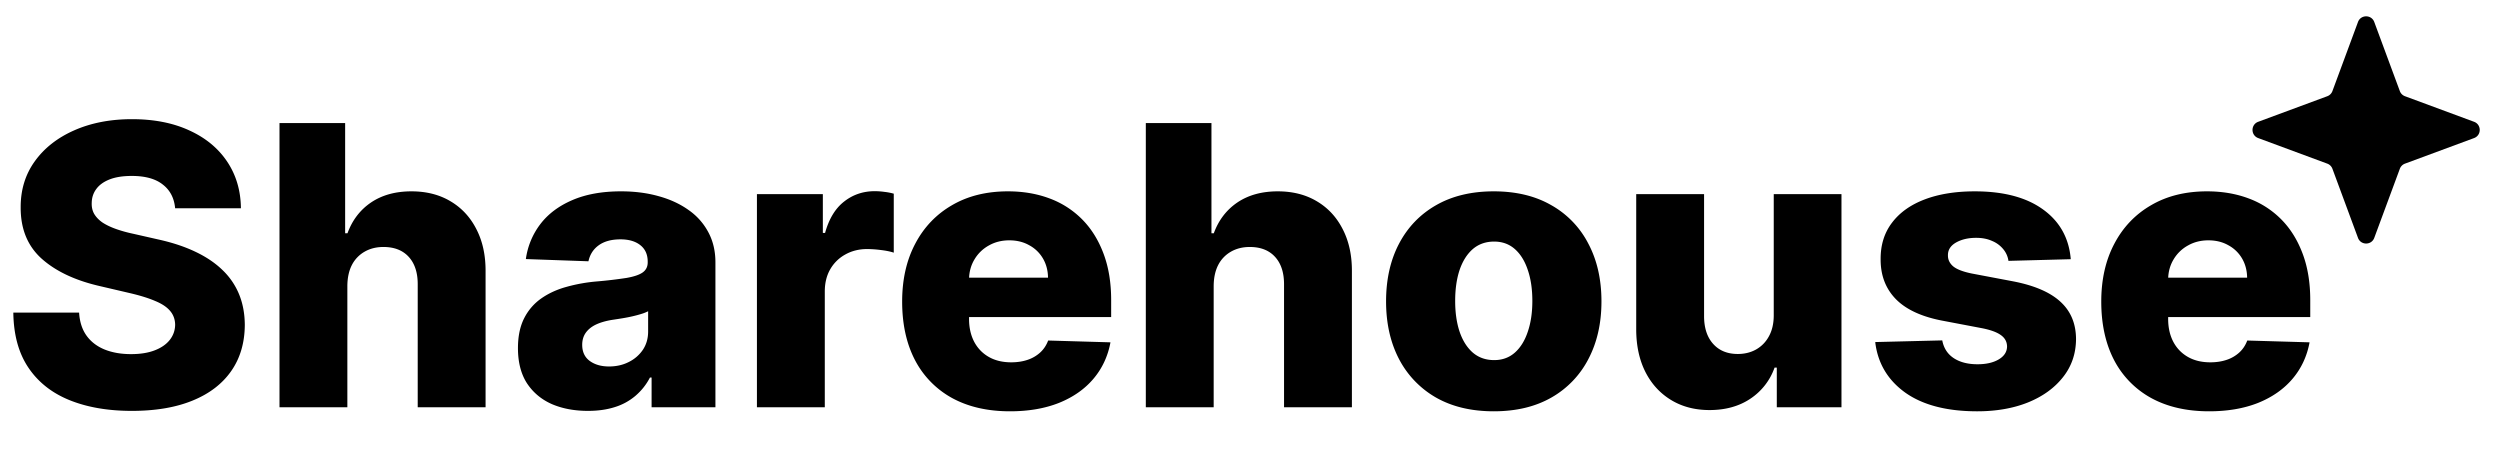 <svg aria-label="Sharehouse logo" aria-labelledby="title" class="chakra-icon css-1vm85ml" focusable="false" role="img" viewBox="0 0 263 48" xmlns="http://www.w3.org/2000/svg"><title>Sharehouse logo</title><path d="M248.06 25.023c.295.796 1.419.796 1.713 0l2.69-7.268a.915.915 0 0 1 .54-.54l7.268-2.69c.795-.294.795-1.418 0-1.713l-7.268-2.69a.915.915 0 0 1-.54-.539l-2.69-7.268c-.294-.796-1.418-.796-1.713 0l-2.689 7.268a.915.915 0 0 1-.54.54l-7.269 2.69c-.795.294-.795 1.418 0 1.712l7.269 2.69c.25.093.447.29.54.54l2.689 7.268Z"></path><path d="M18.424 21.91c-.097-1.07-.53-1.903-1.299-2.496-.76-.604-1.844-.905-3.256-.905-.934 0-1.713.121-2.335.364-.623.244-1.09.58-1.402 1.008-.311.418-.472.9-.482 1.445-.02.448.068.842.263 1.183.204.34.496.642.876.905.39.253.856.477 1.402.671.544.195 1.158.366 1.839.511l2.57.584c1.479.322 2.783.75 3.912 1.285 1.139.535 2.093 1.173 2.862 1.913a7.4 7.4 0 0 1 1.766 2.555c.4.963.604 2.044.613 3.24-.01 1.889-.486 3.51-1.43 4.862-.945 1.353-2.302 2.39-4.074 3.11-1.761.72-3.888 1.08-6.38 1.08-2.501 0-4.681-.374-6.54-1.124-1.86-.75-3.304-1.888-4.336-3.416-1.032-1.528-1.562-3.46-1.591-5.796h6.92c.058.963.316 1.767.773 2.409.458.642 1.086 1.129 1.884 1.46.808.33 1.742.496 2.803.496.973 0 1.8-.131 2.482-.394.69-.263 1.221-.628 1.591-1.095.37-.467.56-1.002.57-1.606-.01-.564-.186-1.046-.526-1.445-.34-.409-.866-.76-1.577-1.051-.7-.302-1.596-.58-2.686-.833l-3.124-.73c-2.59-.593-4.628-1.552-6.118-2.876-1.489-1.333-2.228-3.134-2.219-5.401-.01-1.85.487-3.47 1.49-4.862 1.002-1.392 2.389-2.477 4.16-3.256 1.772-.778 3.791-1.168 6.059-1.168 2.316 0 4.326.395 6.03 1.183 1.712.779 3.041 1.873 3.985 3.285.944 1.411 1.426 3.046 1.445 4.905h-6.92Zm18.118 8.147v12.789h-7.139v-29.9h6.906v11.592h.248c.506-1.382 1.333-2.462 2.482-3.241 1.158-.779 2.574-1.168 4.248-1.168 1.577 0 2.95.35 4.117 1.051 1.168.691 2.073 1.67 2.716 2.935.652 1.265.973 2.744.963 4.438v14.293h-7.139V29.955c.01-1.246-.302-2.22-.934-2.92-.633-.701-1.523-1.052-2.672-1.052-.75 0-1.411.166-1.985.497a3.383 3.383 0 0 0-1.329 1.387c-.311.603-.472 1.333-.482 2.19Zm25.32 13.168c-1.431 0-2.702-.238-3.811-.715-1.1-.487-1.971-1.217-2.614-2.19-.632-.983-.948-2.214-.948-3.694 0-1.245.219-2.297.657-3.153a5.614 5.614 0 0 1 1.81-2.088c.769-.535 1.654-.939 2.657-1.212a17.26 17.26 0 0 1 3.212-.569 46.484 46.484 0 0 0 3.08-.365c.779-.136 1.343-.326 1.694-.57.36-.252.54-.608.54-1.065v-.073c0-.75-.258-1.329-.774-1.737-.516-.41-1.212-.614-2.088-.614-.944 0-1.703.205-2.277.614-.574.408-.94.973-1.095 1.693l-6.584-.233a7.786 7.786 0 0 1 1.503-3.65c.818-1.08 1.937-1.927 3.358-2.54 1.431-.623 3.149-.935 5.154-.935 1.43 0 2.75.17 3.956.511 1.207.331 2.258.818 3.154 1.46a6.601 6.601 0 0 1 2.073 2.336c.496.924.744 1.98.744 3.168v15.242h-6.715V39.72h-.175a6.363 6.363 0 0 1-1.533 1.928 6.112 6.112 0 0 1-2.176 1.182c-.827.263-1.761.394-2.803.394Zm2.204-4.672c.769 0 1.46-.155 2.073-.467a3.831 3.831 0 0 0 1.489-1.284c.37-.555.555-1.198.555-1.928v-2.131a4.244 4.244 0 0 1-.745.292c-.282.088-.594.17-.934.248-.34.078-.691.146-1.051.204-.36.059-.706.112-1.037.161-.671.107-1.246.273-1.723.496-.467.224-.827.516-1.08.876-.243.35-.365.77-.365 1.256 0 .74.263 1.304.788 1.693.536.39 1.212.584 2.03.584Zm15.563 4.293V20.42h6.934v4.088h.234c.409-1.48 1.075-2.58 2-3.3.925-.73 2-1.095 3.227-1.095.33 0 .671.025 1.022.073.35.04.676.103.978.19v6.205c-.341-.117-.789-.21-1.344-.277a11.91 11.91 0 0 0-1.46-.103c-.846 0-1.61.19-2.292.57a4.09 4.09 0 0 0-1.59 1.562c-.38.662-.57 1.44-.57 2.336v12.176h-7.14Zm26.622.423c-2.346 0-4.37-.462-6.074-1.387a9.593 9.593 0 0 1-3.912-3.985c-.906-1.733-1.358-3.791-1.358-6.176 0-2.317.457-4.34 1.372-6.073.915-1.743 2.205-3.095 3.869-4.059 1.664-.973 3.626-1.46 5.884-1.46 1.596 0 3.056.248 4.379.745a9.408 9.408 0 0 1 3.431 2.204c.964.973 1.713 2.175 2.249 3.606.535 1.421.803 3.051.803 4.891v1.781h-19.49V29.21h12.847c-.01-.76-.19-1.436-.54-2.03a3.677 3.677 0 0 0-1.446-1.386c-.603-.341-1.299-.511-2.087-.511-.799 0-1.514.18-2.147.54a3.976 3.976 0 0 0-1.503 1.445c-.37.604-.565 1.29-.584 2.059v4.219c0 .915.18 1.718.54 2.409.36.681.871 1.212 1.533 1.591.662.38 1.45.57 2.365.57.633 0 1.207-.088 1.723-.263a3.677 3.677 0 0 0 1.328-.774c.37-.34.647-.76.832-1.256l6.556.19c-.273 1.47-.872 2.75-1.796 3.84-.915 1.08-2.117 1.922-3.606 2.526-1.489.593-3.212.89-5.168.89Zm21.428-13.212v12.789h-7.139v-29.9h6.905v11.592h.248c.507-1.382 1.334-2.462 2.482-3.241 1.159-.779 2.575-1.168 4.249-1.168 1.576 0 2.949.35 4.117 1.051 1.168.691 2.073 1.67 2.715 2.935.652 1.265.974 2.744.964 4.438v14.293h-7.139V29.955c.009-1.246-.302-2.22-.935-2.92-.632-.701-1.523-1.052-2.671-1.052-.75 0-1.412.166-1.986.497a3.384 3.384 0 0 0-1.328 1.387c-.312.603-.472 1.333-.482 2.19Zm29.465 13.212c-2.355 0-4.38-.482-6.073-1.445a9.97 9.97 0 0 1-3.898-4.059c-.906-1.742-1.358-3.762-1.358-6.059 0-2.306.452-4.326 1.358-6.058.915-1.743 2.214-3.095 3.898-4.059 1.693-.973 3.718-1.46 6.073-1.46 2.355 0 4.375.487 6.059 1.46a9.737 9.737 0 0 1 3.898 4.059c.915 1.732 1.372 3.752 1.372 6.058 0 2.297-.457 4.317-1.372 6.06a9.851 9.851 0 0 1-3.898 4.058c-1.684.963-3.704 1.445-6.059 1.445Zm.044-5.387c.856 0 1.581-.263 2.175-.788.594-.526 1.046-1.256 1.358-2.19.321-.935.482-2.015.482-3.241 0-1.246-.161-2.336-.482-3.27-.312-.935-.764-1.665-1.358-2.19-.594-.526-1.319-.789-2.175-.789-.886 0-1.635.263-2.249.788-.603.526-1.065 1.256-1.386 2.19-.312.935-.468 2.025-.468 3.27 0 1.227.156 2.307.468 3.242.321.934.783 1.664 1.386 2.19.614.525 1.363.788 2.249.788Zm29.41-4.716V20.421h7.125v22.425h-6.804V38.67h-.233a6.525 6.525 0 0 1-2.54 3.27c-1.188.799-2.623 1.198-4.307 1.198-1.528 0-2.871-.35-4.03-1.051-1.158-.701-2.058-1.68-2.701-2.935-.642-1.265-.968-2.745-.978-4.438V20.42h7.139v12.891c.01 1.217.331 2.176.964 2.876.633.701 1.494 1.051 2.584 1.051.711 0 1.348-.155 1.913-.467a3.451 3.451 0 0 0 1.357-1.387c.341-.613.511-1.352.511-2.219Zm31.247-5.898-6.556.175a2.45 2.45 0 0 0-.554-1.24 2.985 2.985 0 0 0-1.183-.862c-.477-.214-1.032-.321-1.664-.321-.828 0-1.533.165-2.117.496-.574.331-.857.779-.847 1.343-.01.438.166.818.526 1.14.37.32 1.027.578 1.971.773l4.321.818c2.239.428 3.903 1.138 4.993 2.131 1.1.993 1.655 2.307 1.664 3.942-.009 1.538-.467 2.876-1.372 4.015-.895 1.138-2.122 2.024-3.679 2.657-1.557.623-3.338.934-5.343.934-3.203 0-5.728-.657-7.577-1.97-1.84-1.325-2.891-3.096-3.154-5.315l7.052-.175c.155.817.559 1.44 1.211 1.869.652.428 1.485.642 2.497.642.915 0 1.659-.17 2.233-.511.575-.34.867-.793.876-1.358-.009-.506-.233-.91-.671-1.212-.438-.311-1.124-.554-2.059-.73l-3.912-.744c-2.249-.409-3.923-1.163-5.022-2.263-1.1-1.11-1.645-2.52-1.636-4.234-.009-1.499.39-2.779 1.198-3.84.807-1.07 1.956-1.888 3.445-2.452 1.489-.565 3.246-.847 5.27-.847 3.037 0 5.431.638 7.183 1.913 1.752 1.265 2.721 3.007 2.906 5.226Zm14.551 16.001c-2.345 0-4.37-.462-6.073-1.387a9.597 9.597 0 0 1-3.913-3.985c-.905-1.733-1.357-3.791-1.357-6.176 0-2.317.457-4.34 1.372-6.073.915-1.743 2.205-3.095 3.869-4.059 1.664-.973 3.625-1.46 5.883-1.46 1.597 0 3.057.248 4.38.745a9.408 9.408 0 0 1 3.431 2.204c.964.973 1.713 2.175 2.248 3.606.536 1.421.803 3.051.803 4.891v1.781h-19.49V29.21h12.848c-.01-.76-.19-1.436-.54-2.03a3.677 3.677 0 0 0-1.446-1.386c-.603-.341-1.299-.511-2.088-.511-.798 0-1.513.18-2.146.54a3.969 3.969 0 0 0-1.503 1.445c-.37.604-.565 1.29-.584 2.059v4.219c0 .915.18 1.718.54 2.409.36.681.871 1.212 1.533 1.591.662.38 1.45.57 2.365.57.633 0 1.207-.088 1.723-.263a3.686 3.686 0 0 0 1.328-.774c.37-.34.647-.76.832-1.256l6.555.19c-.272 1.47-.871 2.75-1.795 3.84-.915 1.08-2.117 1.922-3.606 2.526-1.489.593-3.212.89-5.169.89Z"></path><defs><lineargradient gradientunits="userSpaceOnUse" id="sharehouseLogoA" x1="142.228" x2="112.579" y1="-3.071" y2="59.296"><stop stop-color="#007EFF"></stop><stop offset="1" stop-color="#00D687"></stop></lineargradient><lineargradient gradientunits="userSpaceOnUse" id="sharehouseLogoB" x1="142.228" x2="112.579" y1="-3.071" y2="59.296"><stop stop-color="#28cabf"></stop><stop offset="1" stop-color="#b4ff00"></stop></lineargradient></defs></svg>
